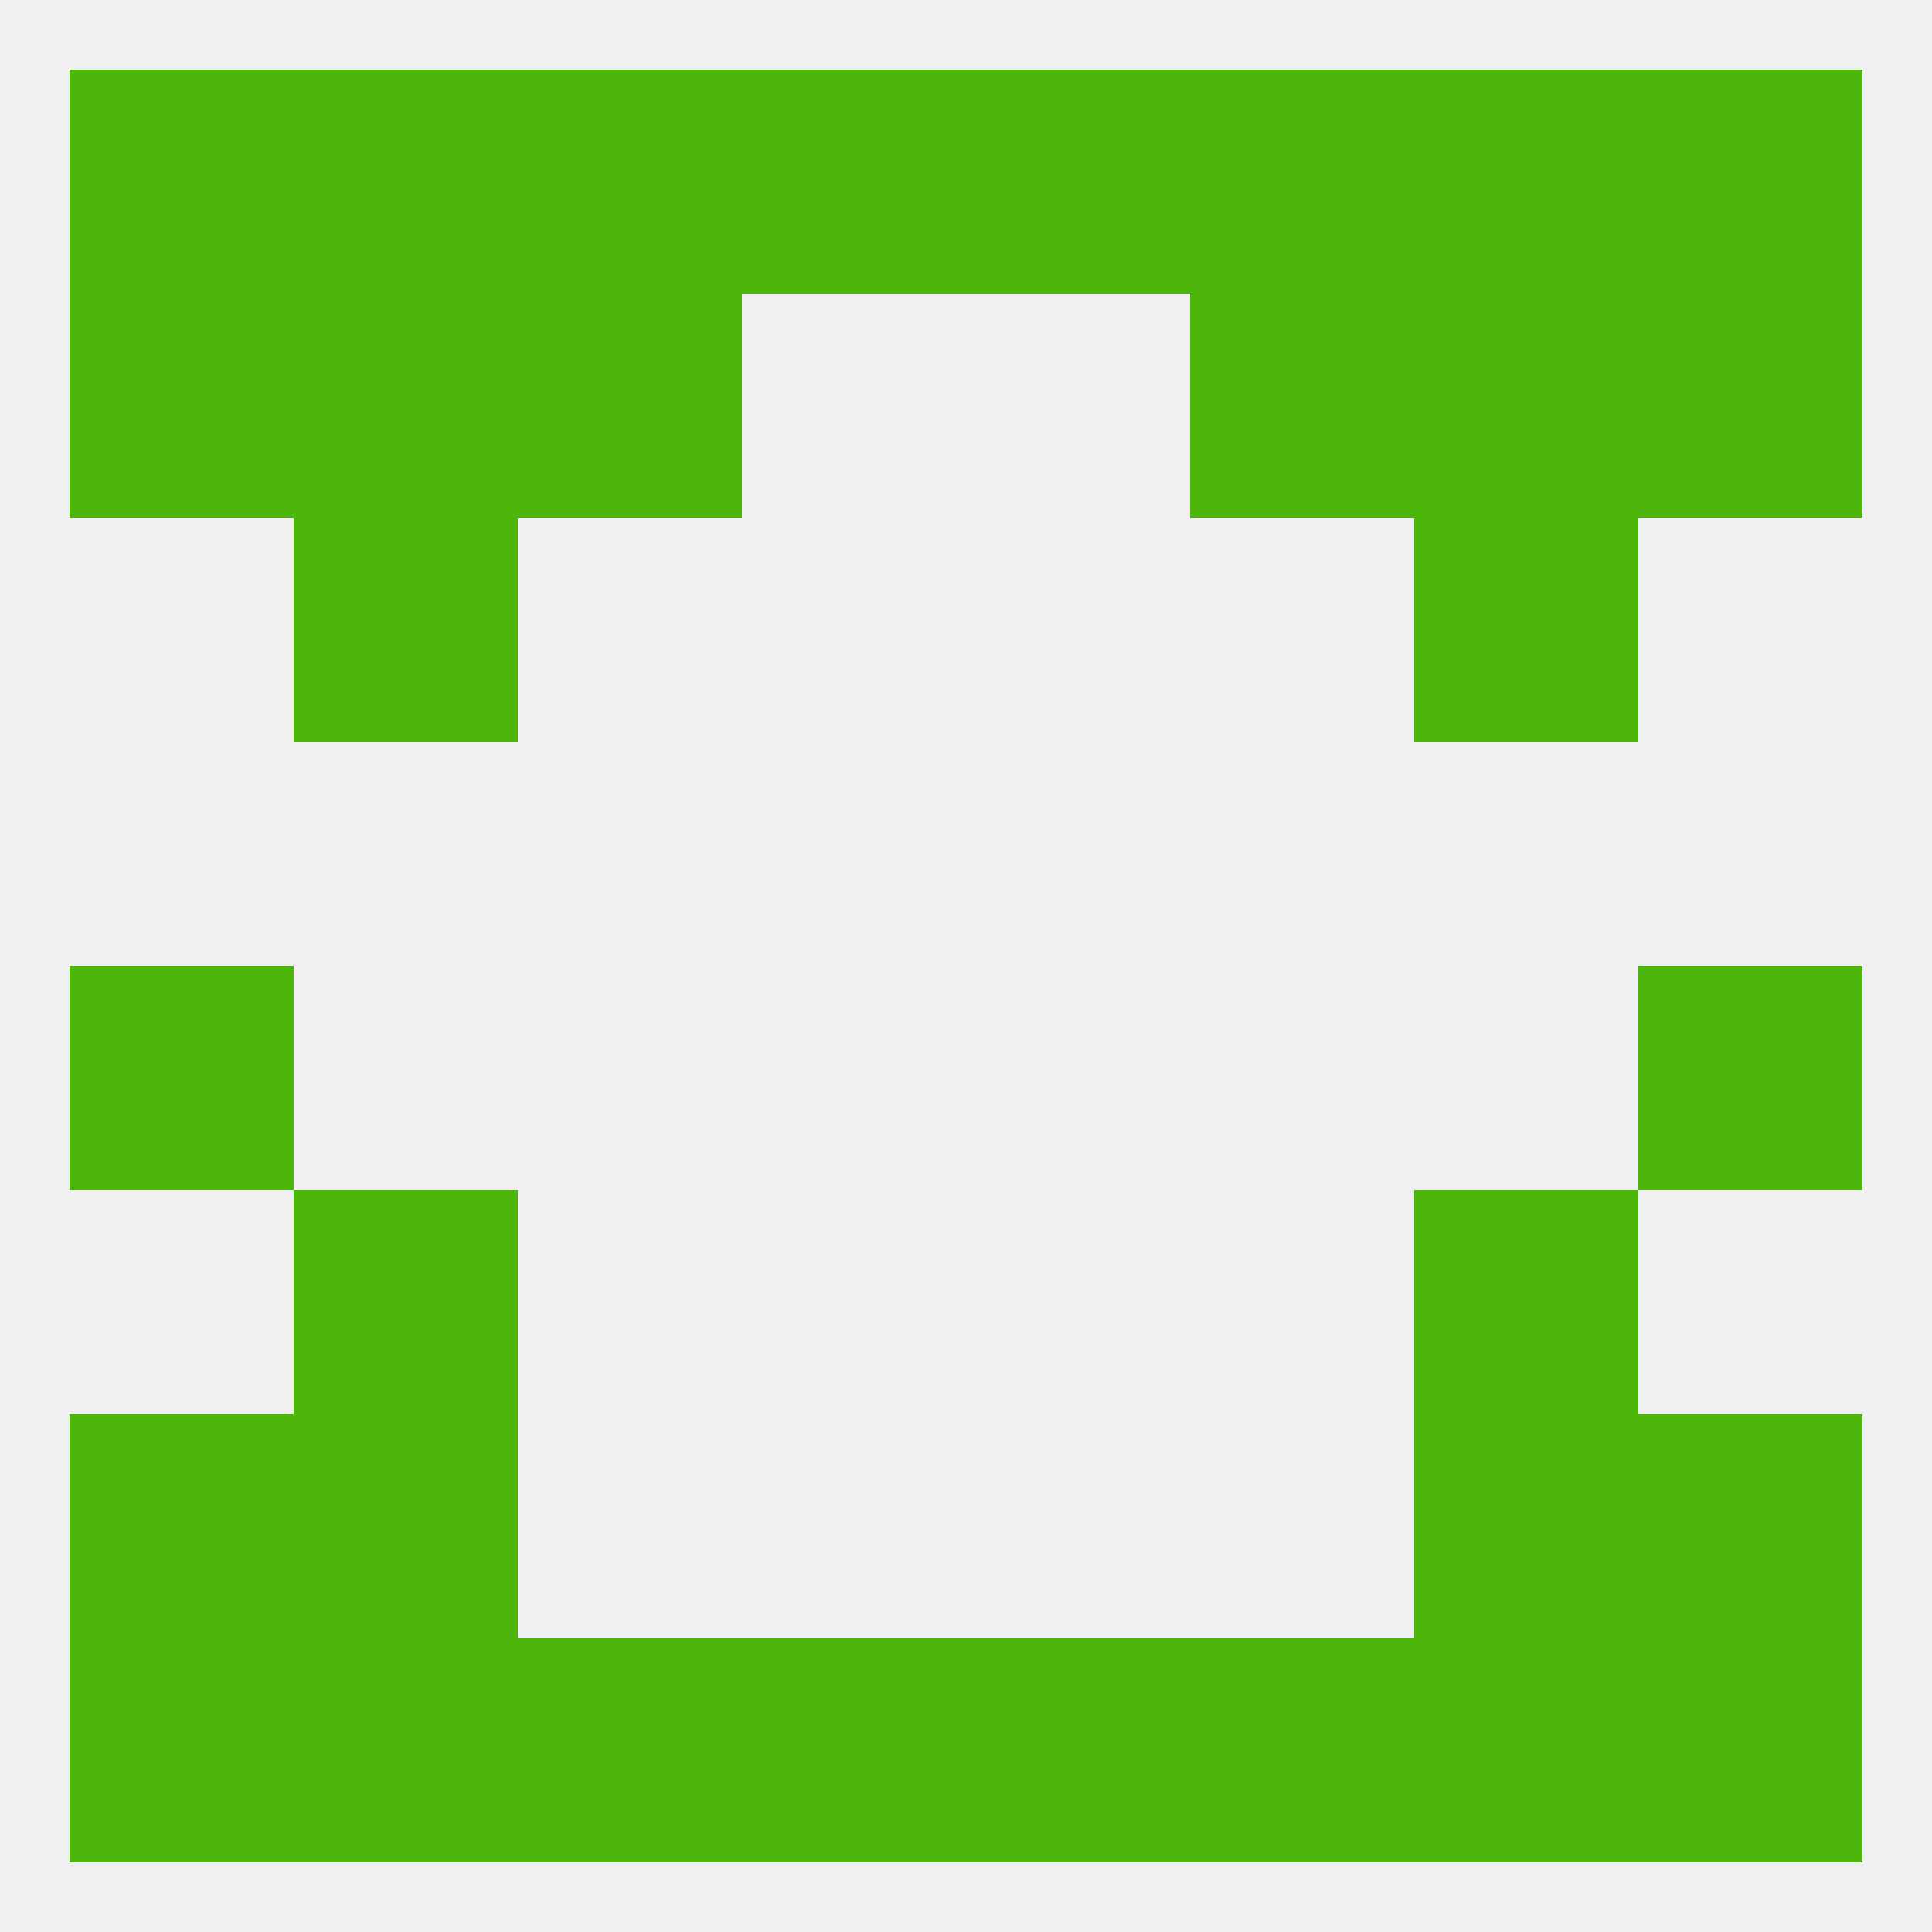 
<!--   <?xml version="1.0"?> -->
<svg version="1.1" baseprofile="full" xmlns="http://www.w3.org/2000/svg" xmlns:xlink="http://www.w3.org/1999/xlink" xmlns:ev="http://www.w3.org/2001/xml-events" width="250" height="250" viewBox="0 0 250 250" >
	<rect width="100%" height="100%" fill="rgba(240,240,240,255)"/>

	<rect x="212" y="212" width="29" height="29" fill="rgba(76,183,10,255)"/>
	<rect x="96" y="212" width="29" height="29" fill="rgba(76,183,10,255)"/>
	<rect x="125" y="212" width="29" height="29" fill="rgba(76,183,10,255)"/>
	<rect x="67" y="212" width="29" height="29" fill="rgba(76,183,10,255)"/>
	<rect x="9" y="212" width="29" height="29" fill="rgba(76,183,10,255)"/>
	<rect x="38" y="212" width="29" height="29" fill="rgba(76,183,10,255)"/>
	<rect x="183" y="212" width="29" height="29" fill="rgba(76,183,10,255)"/>
	<rect x="154" y="212" width="29" height="29" fill="rgba(76,183,10,255)"/>
	<rect x="125" y="9" width="29" height="29" fill="rgba(76,183,10,255)"/>
	<rect x="9" y="9" width="29" height="29" fill="rgba(76,183,10,255)"/>
	<rect x="212" y="9" width="29" height="29" fill="rgba(76,183,10,255)"/>
	<rect x="38" y="9" width="29" height="29" fill="rgba(76,183,10,255)"/>
	<rect x="183" y="9" width="29" height="29" fill="rgba(76,183,10,255)"/>
	<rect x="67" y="9" width="29" height="29" fill="rgba(76,183,10,255)"/>
	<rect x="154" y="9" width="29" height="29" fill="rgba(76,183,10,255)"/>
	<rect x="96" y="9" width="29" height="29" fill="rgba(76,183,10,255)"/>
	<rect x="67" y="38" width="29" height="29" fill="rgba(76,183,10,255)"/>
	<rect x="154" y="38" width="29" height="29" fill="rgba(76,183,10,255)"/>
	<rect x="9" y="38" width="29" height="29" fill="rgba(76,183,10,255)"/>
	<rect x="212" y="38" width="29" height="29" fill="rgba(76,183,10,255)"/>
	<rect x="38" y="38" width="29" height="29" fill="rgba(76,183,10,255)"/>
	<rect x="183" y="38" width="29" height="29" fill="rgba(76,183,10,255)"/>
	<rect x="38" y="67" width="29" height="29" fill="rgba(76,183,10,255)"/>
	<rect x="183" y="67" width="29" height="29" fill="rgba(76,183,10,255)"/>
	<rect x="9" y="125" width="29" height="29" fill="rgba(76,183,10,255)"/>
	<rect x="212" y="125" width="29" height="29" fill="rgba(76,183,10,255)"/>
	<rect x="38" y="154" width="29" height="29" fill="rgba(76,183,10,255)"/>
	<rect x="183" y="154" width="29" height="29" fill="rgba(76,183,10,255)"/>
	<rect x="212" y="183" width="29" height="29" fill="rgba(76,183,10,255)"/>
	<rect x="38" y="183" width="29" height="29" fill="rgba(76,183,10,255)"/>
	<rect x="183" y="183" width="29" height="29" fill="rgba(76,183,10,255)"/>
	<rect x="9" y="183" width="29" height="29" fill="rgba(76,183,10,255)"/>
</svg>